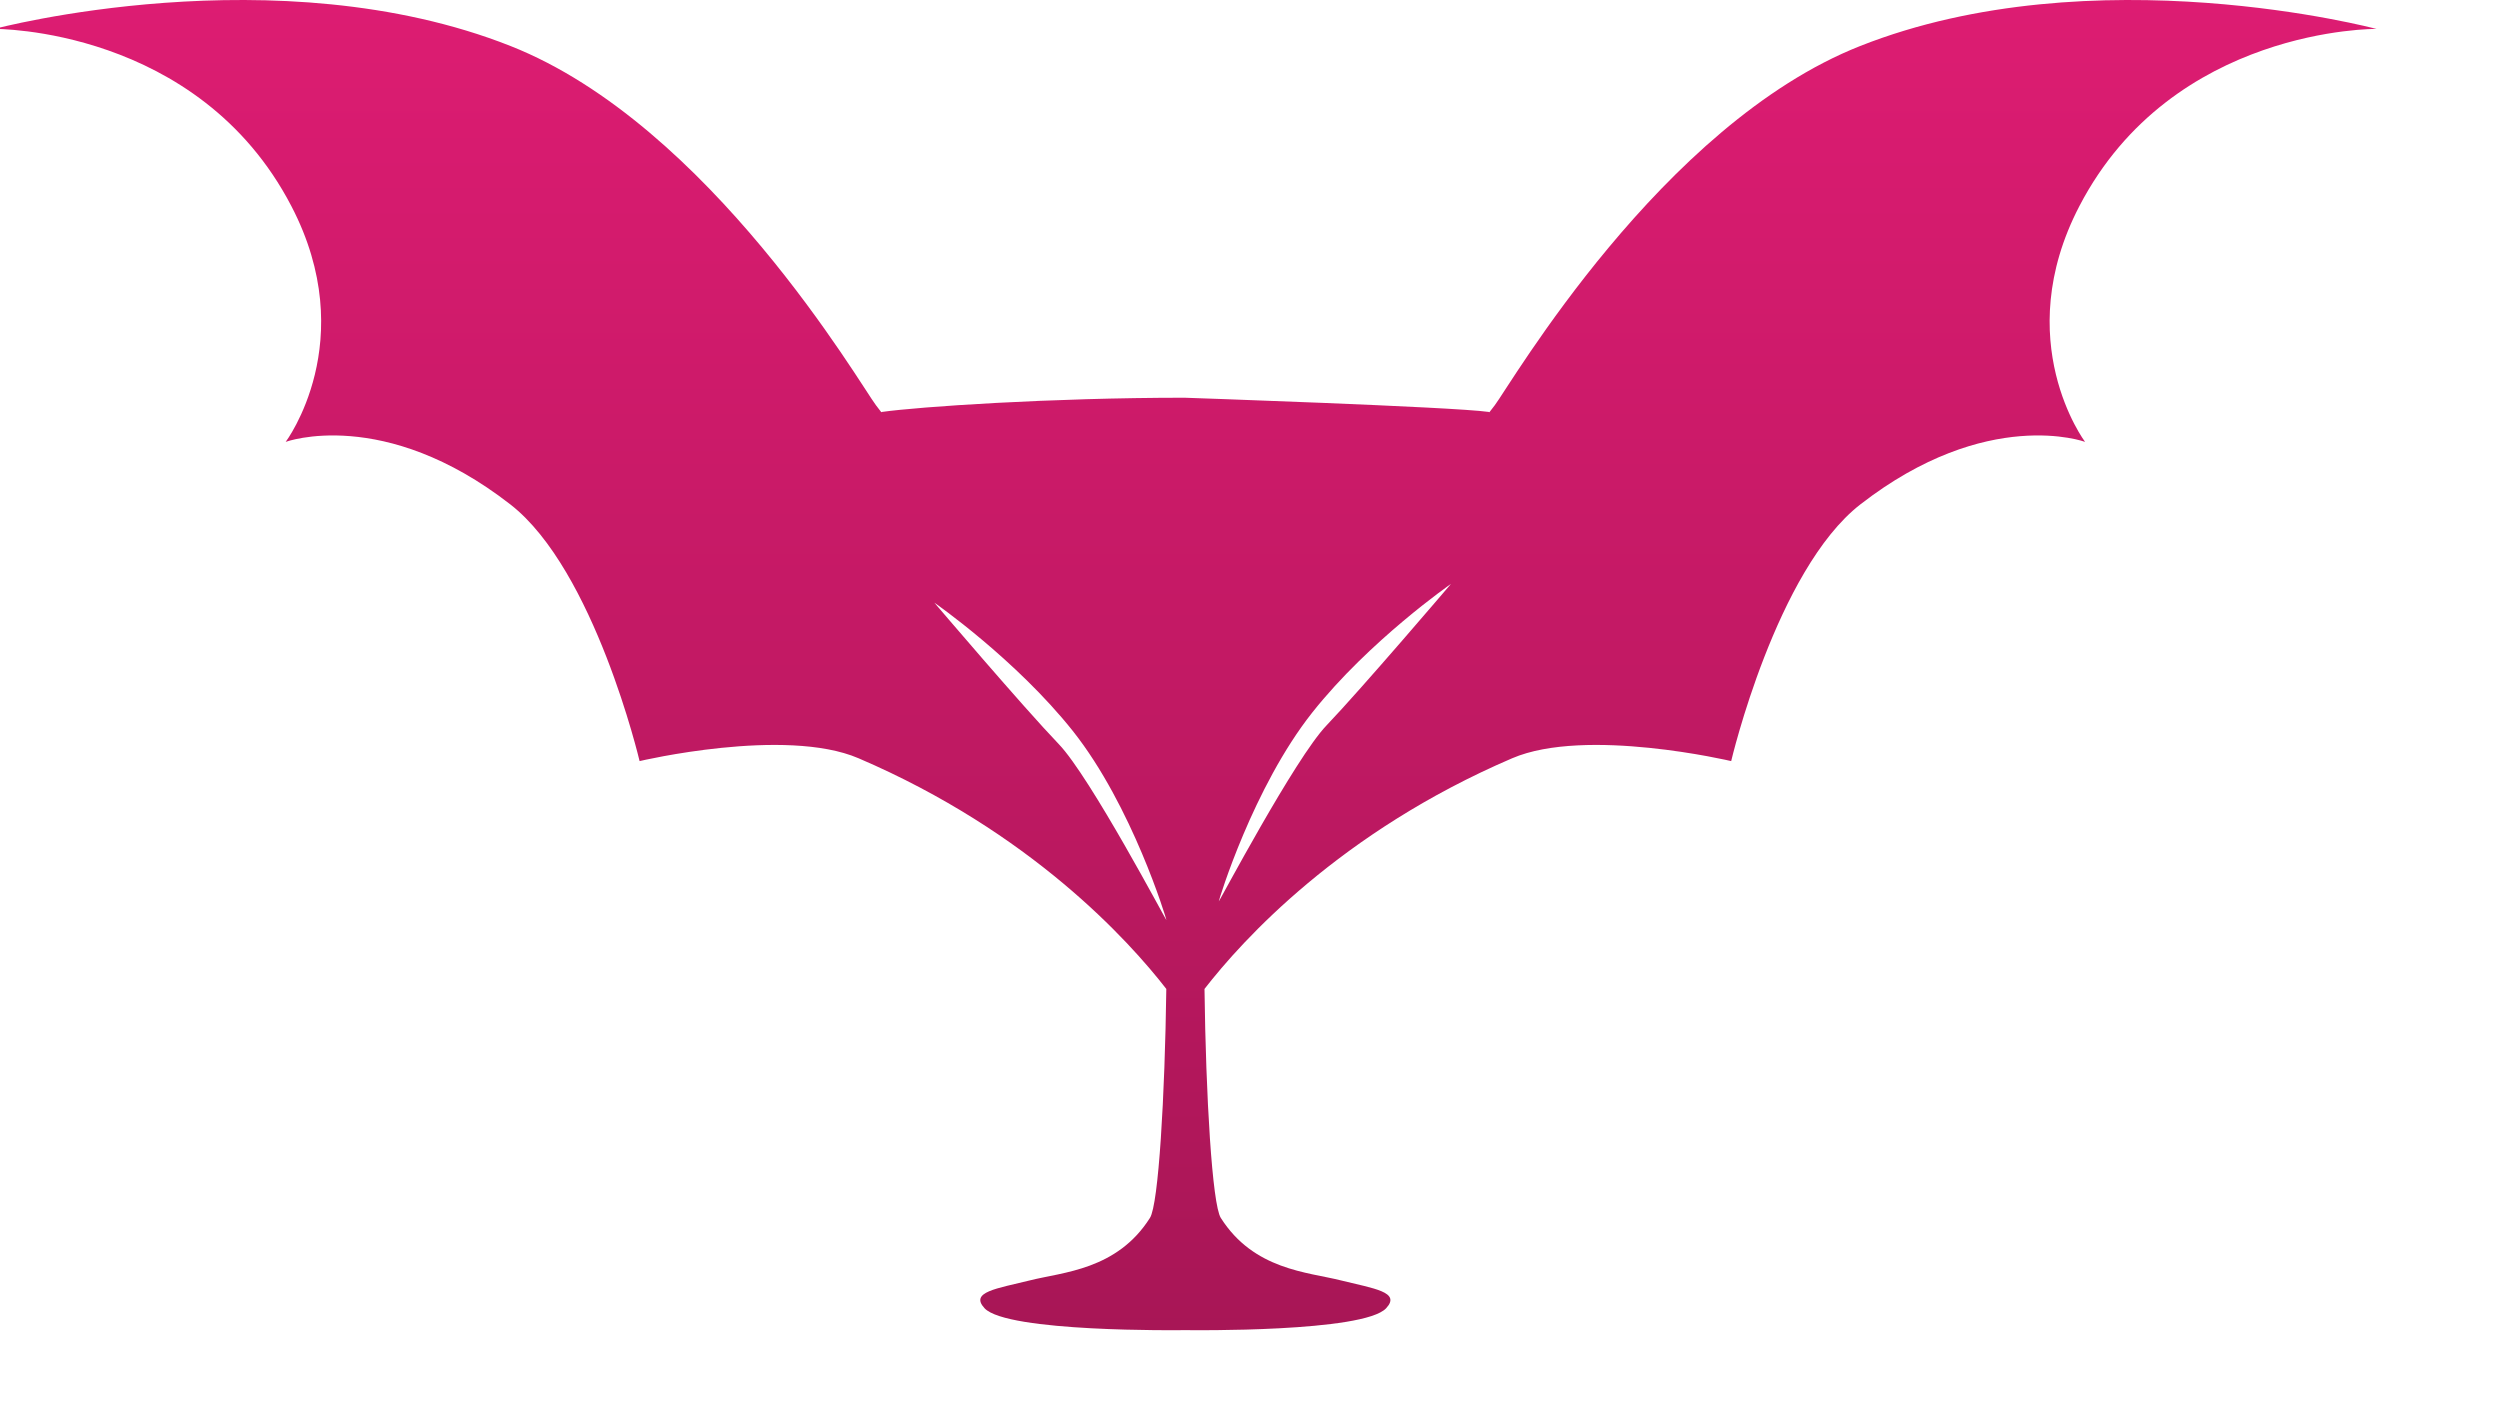 <?xml version="1.0" encoding="UTF-8"?> <svg xmlns="http://www.w3.org/2000/svg" xmlns:xlink="http://www.w3.org/1999/xlink" id="Layer_1" x="0px" y="0px" viewBox="0 0 80 45" xml:space="preserve"> <g> <linearGradient id="SVGID_1_" gradientUnits="userSpaceOnUse" x1="37.932" y1="42.567" x2="37.932" y2="4.882813e-004"> <stop offset="0" style="stop-color:#A81656"></stop> <stop offset="1" style="stop-color:#DD1C72"></stop> </linearGradient> <path fill="url(#SVGID_1_)" d="M59.529,1.471c-6.364,2.512-11.197,10.843-11.696,11.497c-0.054,0.07-0.118,0.152-0.172,0.223 c-0.011-0.002-0.015-0.008-0.028-0.01c-1.152-0.164-9.73-0.454-9.73-0.454c-4.284,0-8.519,0.29-9.673,0.454 c-0.013,0.001-0.016,0.007-0.028,0.01c-0.054-0.071-0.118-0.153-0.171-0.223C27.533,12.315,22.7,3.984,16.334,1.471 C8.857-1.483-0.181,0.925-0.181,0.925s6.518-0.066,9.503,5.667c2.249,4.315-0.18,7.548-0.18,7.548s3.133-1.154,7.19,2.002 c2.695,2.099,4.135,8.213,4.135,8.213s4.656-1.101,7.008-0.09c5.505,2.36,8.644,5.832,9.847,7.381 c-0.046,3.42-0.247,6.889-0.523,7.326c-1.057,1.668-2.785,1.733-3.841,2c-1.053,0.262-1.936,0.368-1.453,0.891 c0.716,0.773,6.25,0.705,6.427,0.701c0.176,0.004,5.71,0.072,6.425-0.701c0.484-0.521-0.397-0.629-1.451-0.891 c-1.057-0.267-2.785-0.332-3.841-2c-0.275-0.438-0.479-3.906-0.521-7.326c1.201-1.549,4.341-5.021,9.844-7.381 c2.352-1.011,7.01,0.09,7.01,0.09s1.438-6.116,4.132-8.213c4.06-3.156,7.192-2.002,7.192-2.002s-2.427-3.233-0.18-7.548 c2.984-5.733,9.503-5.667,9.503-5.667S67.005-1.483,59.529,1.471z M33.882,23.813c-1.142-1.19-3.983-4.528-3.983-4.528 s2.609,1.813,4.433,4.108c1.899,2.396,2.994,6.015,2.994,6.051C37.326,29.48,34.887,24.859,33.882,23.813z M42.449,23.213 c-1.004,1.045-3.448,5.67-3.448,5.631c0-0.037,1.096-3.654,2.998-6.051c1.823-2.298,4.432-4.108,4.432-4.108 S43.591,22.018,42.449,23.213z"></path> </g> </svg> 